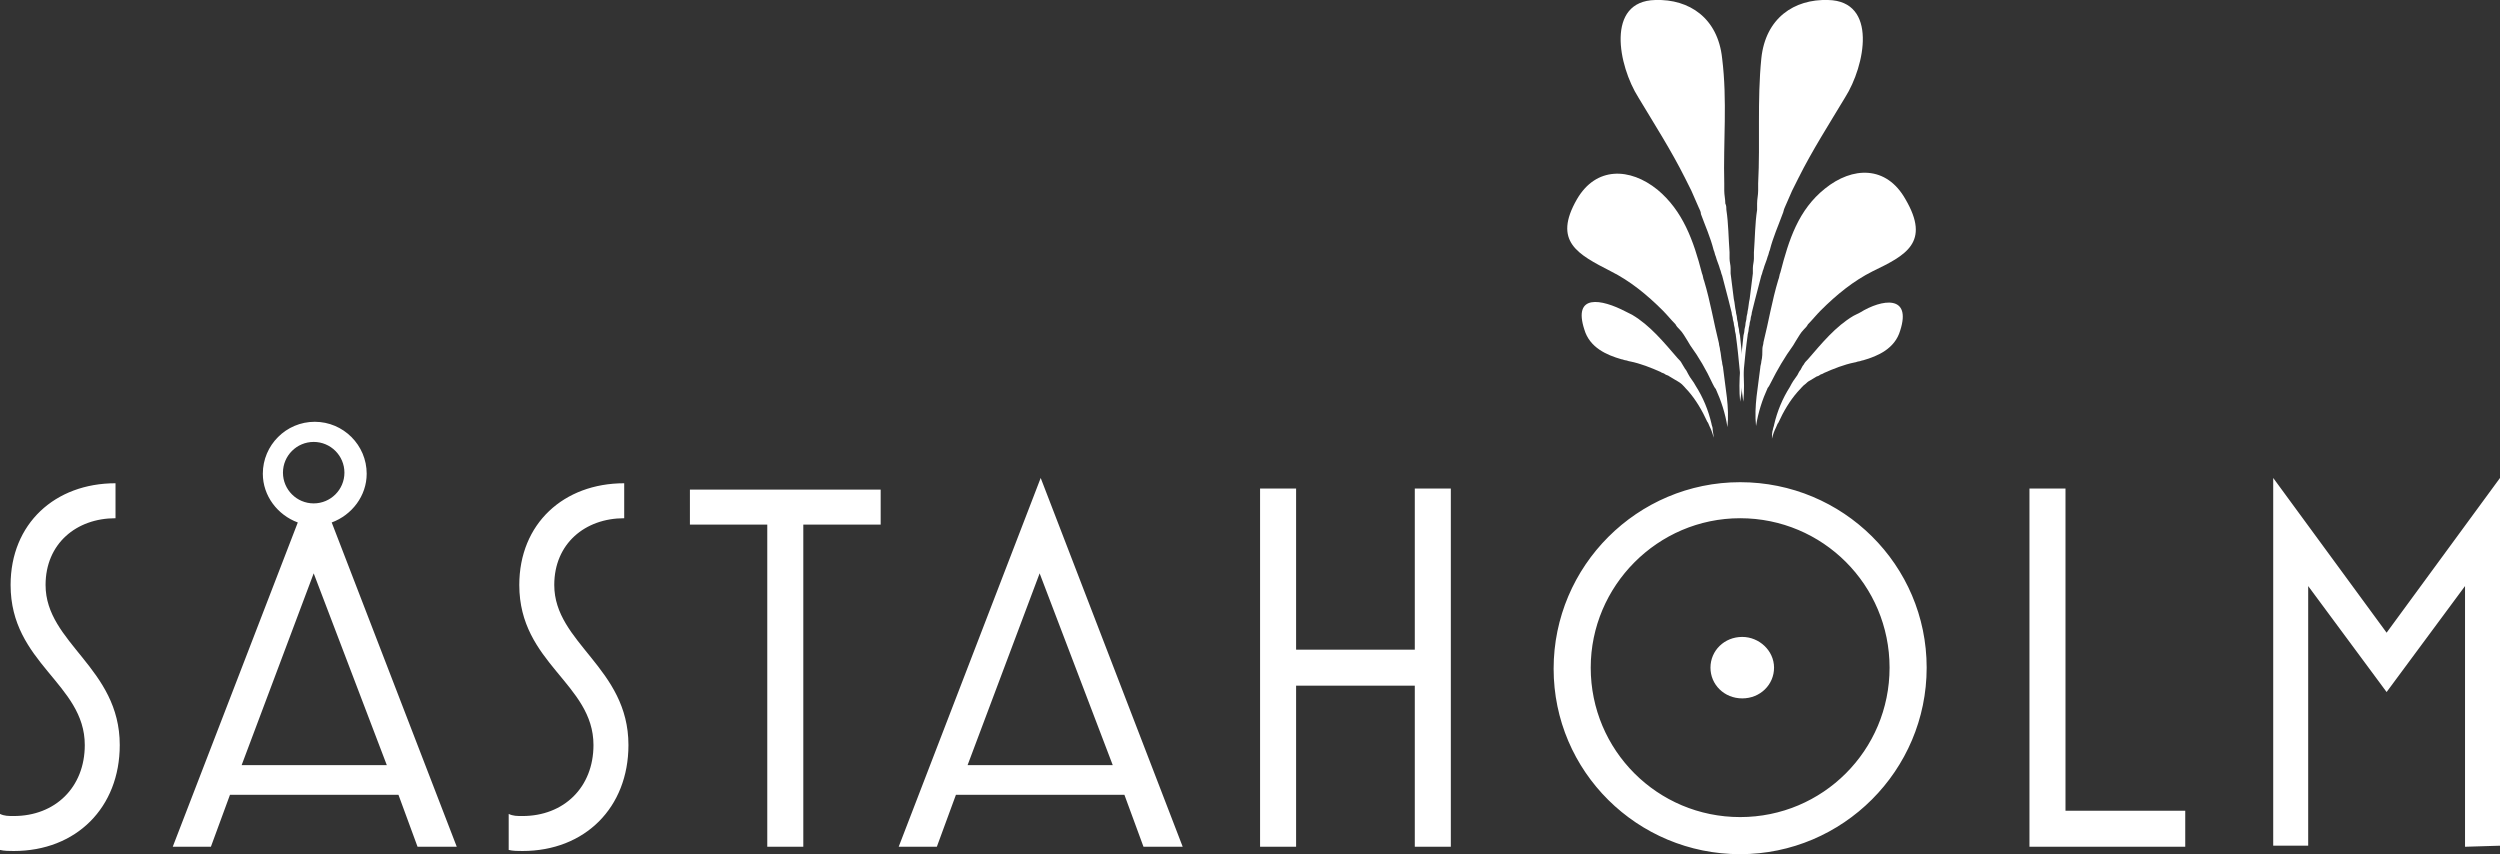 <?xml version="1.0" encoding="utf-8"?>
<!-- Generator: Adobe Illustrator 27.4.0, SVG Export Plug-In . SVG Version: 6.00 Build 0)  -->
<svg version="1.1" id="Layer_1" xmlns="http://www.w3.org/2000/svg" xmlns:xlink="http://www.w3.org/1999/xlink" x="0px" y="0px"
	 viewBox="0 0 235.9 80.6" style="enable-background:new 0 0 235.9 80.6;" xml:space="preserve">
<rect x="0" y="0" width="235.9" height="80.6" fill="#333333" stroke="none"/>
<style type="text/css">
	.st0{fill:#FFFFFF;}
</style>
<g>
	<path class="st0" d="M162.5,5.5c-0.4-3.8-3.1-5.6-6.3-5.5c-4.7,0.1-3.5,6.2-1.6,9.2c1.5,2.5,3.1,5,4.4,7.6l0.3,0.6l0.3,0.6
		c0.2,0.5,0.5,1.1,0.7,1.6c0.1,0.2,0.2,0.4,0.2,0.6c0.4,1.1,0.9,2.2,1.2,3.4c0.1,0.2,0.1,0.4,0.2,0.6c0.1,0.4,0.3,0.8,0.4,1.2
		c0.1,0.2,0.1,0.4,0.2,0.6c0.2,0.8,0.4,1.5,0.6,2.3l0.3,1.2c0,0.2,0.1,0.4,0.1,0.5c0,0.2,0.1,0.4,0.1,0.5c0,0.2,0.1,0.4,0.1,0.6
		s0.1,0.4,0.1,0.6c0.3,2.1,0.4,4.2,0.7,6.2c0.2-2-0.1-4.1-0.3-6.1c0-0.2-0.1-0.4-0.1-0.6c0-0.2-0.1-0.4-0.1-0.6s-0.1-0.4-0.1-0.6
		s-0.1-0.4-0.1-0.6c-0.1-0.4-0.1-0.8-0.2-1.2l-0.3-2.4v-0.5c0-0.3-0.1-0.6-0.1-0.9v-0.6c-0.1-1.3-0.1-2.7-0.3-4c0-0.2,0-0.4-0.1-0.6
		c0-0.4-0.1-0.8-0.1-1.2v-0.7C162.6,13.4,163,9.5,162.5,5.5L162.5,5.5z"/>
	<path class="st0" d="M152,25.6c1.8,0.9,3.4,2.2,4.9,3.7c0.4,0.4,0.8,0.9,1.2,1.3c0.1,0.2,0.2,0.3,0.4,0.5c0.3,0.3,0.5,0.7,0.7,1
		c0.1,0.2,0.2,0.3,0.3,0.5c0.8,1.1,1.5,2.3,2.1,3.6c0.1,0.2,0.2,0.4,0.3,0.5c0.5,1.1,0.9,2.3,1.1,3.6c0.2-1.9-0.2-3.7-0.4-5.5
		c0-0.2-0.1-0.4-0.1-0.6c-0.1-0.4-0.1-0.8-0.2-1.2c0-0.2-0.1-0.4-0.1-0.6c-0.5-2-0.8-3.9-1.4-5.9c-0.1-0.2-0.1-0.5-0.2-0.7
		c-0.8-3.1-1.8-5.9-4.2-7.9c-2.6-2.1-5.8-2.2-7.6,0.9C146.5,22.8,148.9,24,152,25.6z"/>
	<path class="st0" d="M149.5,31.1c0.5,1.7,2.1,2.4,3.5,2.8c0.1,0,0.3,0.1,0.4,0.1c0.1,0,0.3,0.1,0.4,0.1c1,0.2,2,0.6,2.9,1
		c0.1,0.1,0.3,0.1,0.4,0.2c0.1,0.1,0.3,0.1,0.4,0.2c0.2,0.1,0.3,0.2,0.5,0.3s0.3,0.2,0.5,0.3c0.3,0.2,0.5,0.5,0.8,0.8
		c0.7,0.8,1.3,1.8,1.8,2.9c0.1,0.1,0.1,0.2,0.2,0.4c0.2,0.4,0.3,0.7,0.4,1.1c0-0.3-0.1-0.6-0.1-0.9c0-0.1-0.1-0.3-0.1-0.4
		c-0.3-1.3-0.8-2.5-1.5-3.6c-0.2-0.4-0.5-0.7-0.7-1.1c-0.1-0.2-0.2-0.4-0.3-0.5c-0.1-0.2-0.2-0.3-0.3-0.5s-0.2-0.3-0.4-0.5
		c-1.3-1.5-2.6-3.1-4.3-4.1l-0.6-0.3C151.1,28.2,148.4,27.7,149.5,31.1L149.5,31.1z M166.2,5.5c0.4-3.8,3.1-5.6,6.3-5.5
		c4.7,0.1,3.5,6.2,1.6,9.2c-1.5,2.5-3.1,5-4.4,7.6l-0.3,0.6l-0.3,0.6c-0.2,0.5-0.5,1.1-0.7,1.6c-0.1,0.2-0.1,0.4-0.2,0.6
		c-0.4,1.1-0.9,2.2-1.2,3.4c-0.1,0.2-0.1,0.4-0.2,0.6c-0.1,0.4-0.3,0.8-0.4,1.2c-0.1,0.2-0.1,0.4-0.2,0.6c-0.2,0.8-0.4,1.5-0.6,2.3
		l-0.3,1.2c0,0.2-0.1,0.4-0.1,0.5c0,0.2-0.1,0.4-0.1,0.5c0,0.2-0.1,0.4-0.1,0.6c0,0.2-0.1,0.4-0.1,0.6c-0.3,2.1-0.4,4.2-0.7,6.2
		c-0.2-2,0.1-4.1,0.3-6.1c0-0.2,0.1-0.4,0.1-0.6c0-0.2,0.1-0.4,0.1-0.6s0.1-0.4,0.1-0.6s0.1-0.4,0.1-0.6c0.1-0.4,0.1-0.8,0.2-1.2
		l0.3-2.4v-0.5c0-0.3,0.1-0.6,0.1-0.9v-0.6c0.1-1.3,0.1-2.7,0.3-4v-0.6c0-0.4,0.1-0.8,0.1-1.2v-0.7C166.1,13.4,165.8,9.5,166.2,5.5
		L166.2,5.5z"/>
	<path class="st0" d="M176.7,25.6c-1.8,0.9-3.4,2.2-4.9,3.7c-0.4,0.4-0.8,0.9-1.2,1.3c-0.1,0.2-0.2,0.3-0.4,0.5
		c-0.3,0.3-0.5,0.7-0.7,1c-0.1,0.2-0.2,0.3-0.3,0.5c-0.8,1.1-1.5,2.3-2.1,3.5c-0.1,0.2-0.2,0.4-0.3,0.5c-0.5,1.1-0.9,2.3-1.1,3.6
		c-0.2-1.9,0.2-3.7,0.4-5.5c0-0.2,0.1-0.4,0.1-0.6c0.1-0.4,0.1-0.8,0.1-1.2c0-0.2,0.1-0.4,0.1-0.6c0.5-2,0.8-3.9,1.4-5.9
		c0.1-0.2,0.1-0.5,0.2-0.7c0.8-3.1,1.7-5.9,4.2-7.9c2.6-2.1,5.8-2.2,7.6,1C182.2,22.9,179.8,24.1,176.7,25.6z"/>
	<path class="st0" d="M179.3,31.2c-0.5,1.7-2.1,2.4-3.5,2.8c-0.1,0-0.3,0.1-0.4,0.1c-0.1,0-0.3,0.1-0.4,0.1c-1,0.2-2,0.6-2.9,1
		c-0.1,0.1-0.3,0.1-0.4,0.2c-0.1,0.1-0.3,0.1-0.4,0.2c-0.2,0.1-0.3,0.2-0.5,0.3s-0.3,0.2-0.4,0.3c-0.3,0.2-0.5,0.5-0.8,0.8
		c-0.7,0.8-1.3,1.8-1.8,2.9c-0.1,0.1-0.1,0.2-0.2,0.4c-0.2,0.4-0.3,0.7-0.4,1.1c0-0.3,0-0.6,0.1-0.9c0-0.1,0.1-0.3,0.1-0.4
		c0.3-1.3,0.8-2.5,1.5-3.6c0.2-0.4,0.4-0.7,0.7-1.1c0.1-0.2,0.2-0.4,0.3-0.5c0.1-0.2,0.2-0.4,0.3-0.5c0.1-0.2,0.2-0.3,0.4-0.5
		c1.3-1.5,2.6-3.1,4.3-4.1l0.6-0.3C177.6,28.2,180.4,27.8,179.3,31.2L179.3,31.2z M1.3,80.3c-0.4,0-0.9,0-1.3-0.1v-3.4
		C0.4,77,0.8,77,1.3,77C5.2,77,8,74.3,8,70.3c0-5.8-7-7.7-7-15.1c0-5.8,4.2-9.6,9.9-9.6v3.3c-3.7,0-6.6,2.4-6.6,6.3
		c0,5.5,7,7.8,7,15.1C11.3,76.2,7.2,80.3,1.3,80.3z M39.4,79.9L37.6,75H21.7l-1.8,4.9h-3.6l11.8-30.6c-1.9-0.7-3.3-2.5-3.3-4.6
		c0-2.7,2.2-4.9,4.9-4.9s4.9,2.2,4.9,4.9c0,2.1-1.4,3.9-3.3,4.6l11.8,30.6H39.4z M29.6,54.1l-6.8,18.1h13.7
		C36.5,72.2,29.6,54.1,29.6,54.1z M29.6,41.7c-1.6,0-2.9,1.3-2.9,2.9c0,1.6,1.3,2.9,2.9,2.9s2.9-1.3,2.9-2.9
		C32.5,43,31.2,41.7,29.6,41.7z M49.3,80.3c-0.4,0-0.9,0-1.3-0.1v-3.4c0.4,0.2,0.8,0.2,1.3,0.2c3.9,0,6.7-2.7,6.7-6.7
		c0-5.8-7-7.7-7-15.1c0-5.8,4.2-9.6,9.9-9.6v3.3c-3.7,0-6.6,2.4-6.6,6.3c0,5.5,7,7.8,7,15.1C59.3,76.2,55.2,80.3,49.3,80.3z
		 M75.8,49.5v30.4h-3.4V49.5h-7.3v-3.3h18v3.3H75.8z M107.9,79.9l-1.8-4.9H90.2l-1.8,4.9h-3.6l13.4-34.8l13.4,34.8
		C111.6,79.9,107.9,79.9,107.9,79.9z M98.1,54.1l-6.8,18.1H105C105,72.2,98.1,54.1,98.1,54.1z M133.5,79.9V64.7h-11.2v15.2h-3.4
		V46.1h3.4v15.2h11.2V46.1h3.4v33.8H133.5z M164.2,80.6c-9.7,0-17.6-7.8-17.6-17.5s7.9-17.6,17.6-17.6c9.7,0,17.6,7.8,17.6,17.5
		S173.9,80.6,164.2,80.6z M164.2,48.9c-7.8,0-14.1,6.4-14.1,14.1c0,7.8,6.3,14.1,14.1,14.1s14.1-6.3,14.1-14.1S172,48.9,164.2,48.9z
		 M191.5,79.9V46.1h3.4v30.4h11.3v3.4C206.2,79.9,191.5,79.9,191.5,79.9z M232.6,79.9V55.3l-7.4,10l-7.4-10v24.5h-3.3V45.1
		l10.7,14.6l10.7-14.6v34.7L232.6,79.9L232.6,79.9z"/>
	<path class="st0" d="M161.4,63c0-1.6,1.3-2.9,3-2.9c1.6,0,3,1.3,3,2.9s-1.3,2.9-3,2.9S161.4,64.6,161.4,63z"/>
</g>
</svg>
